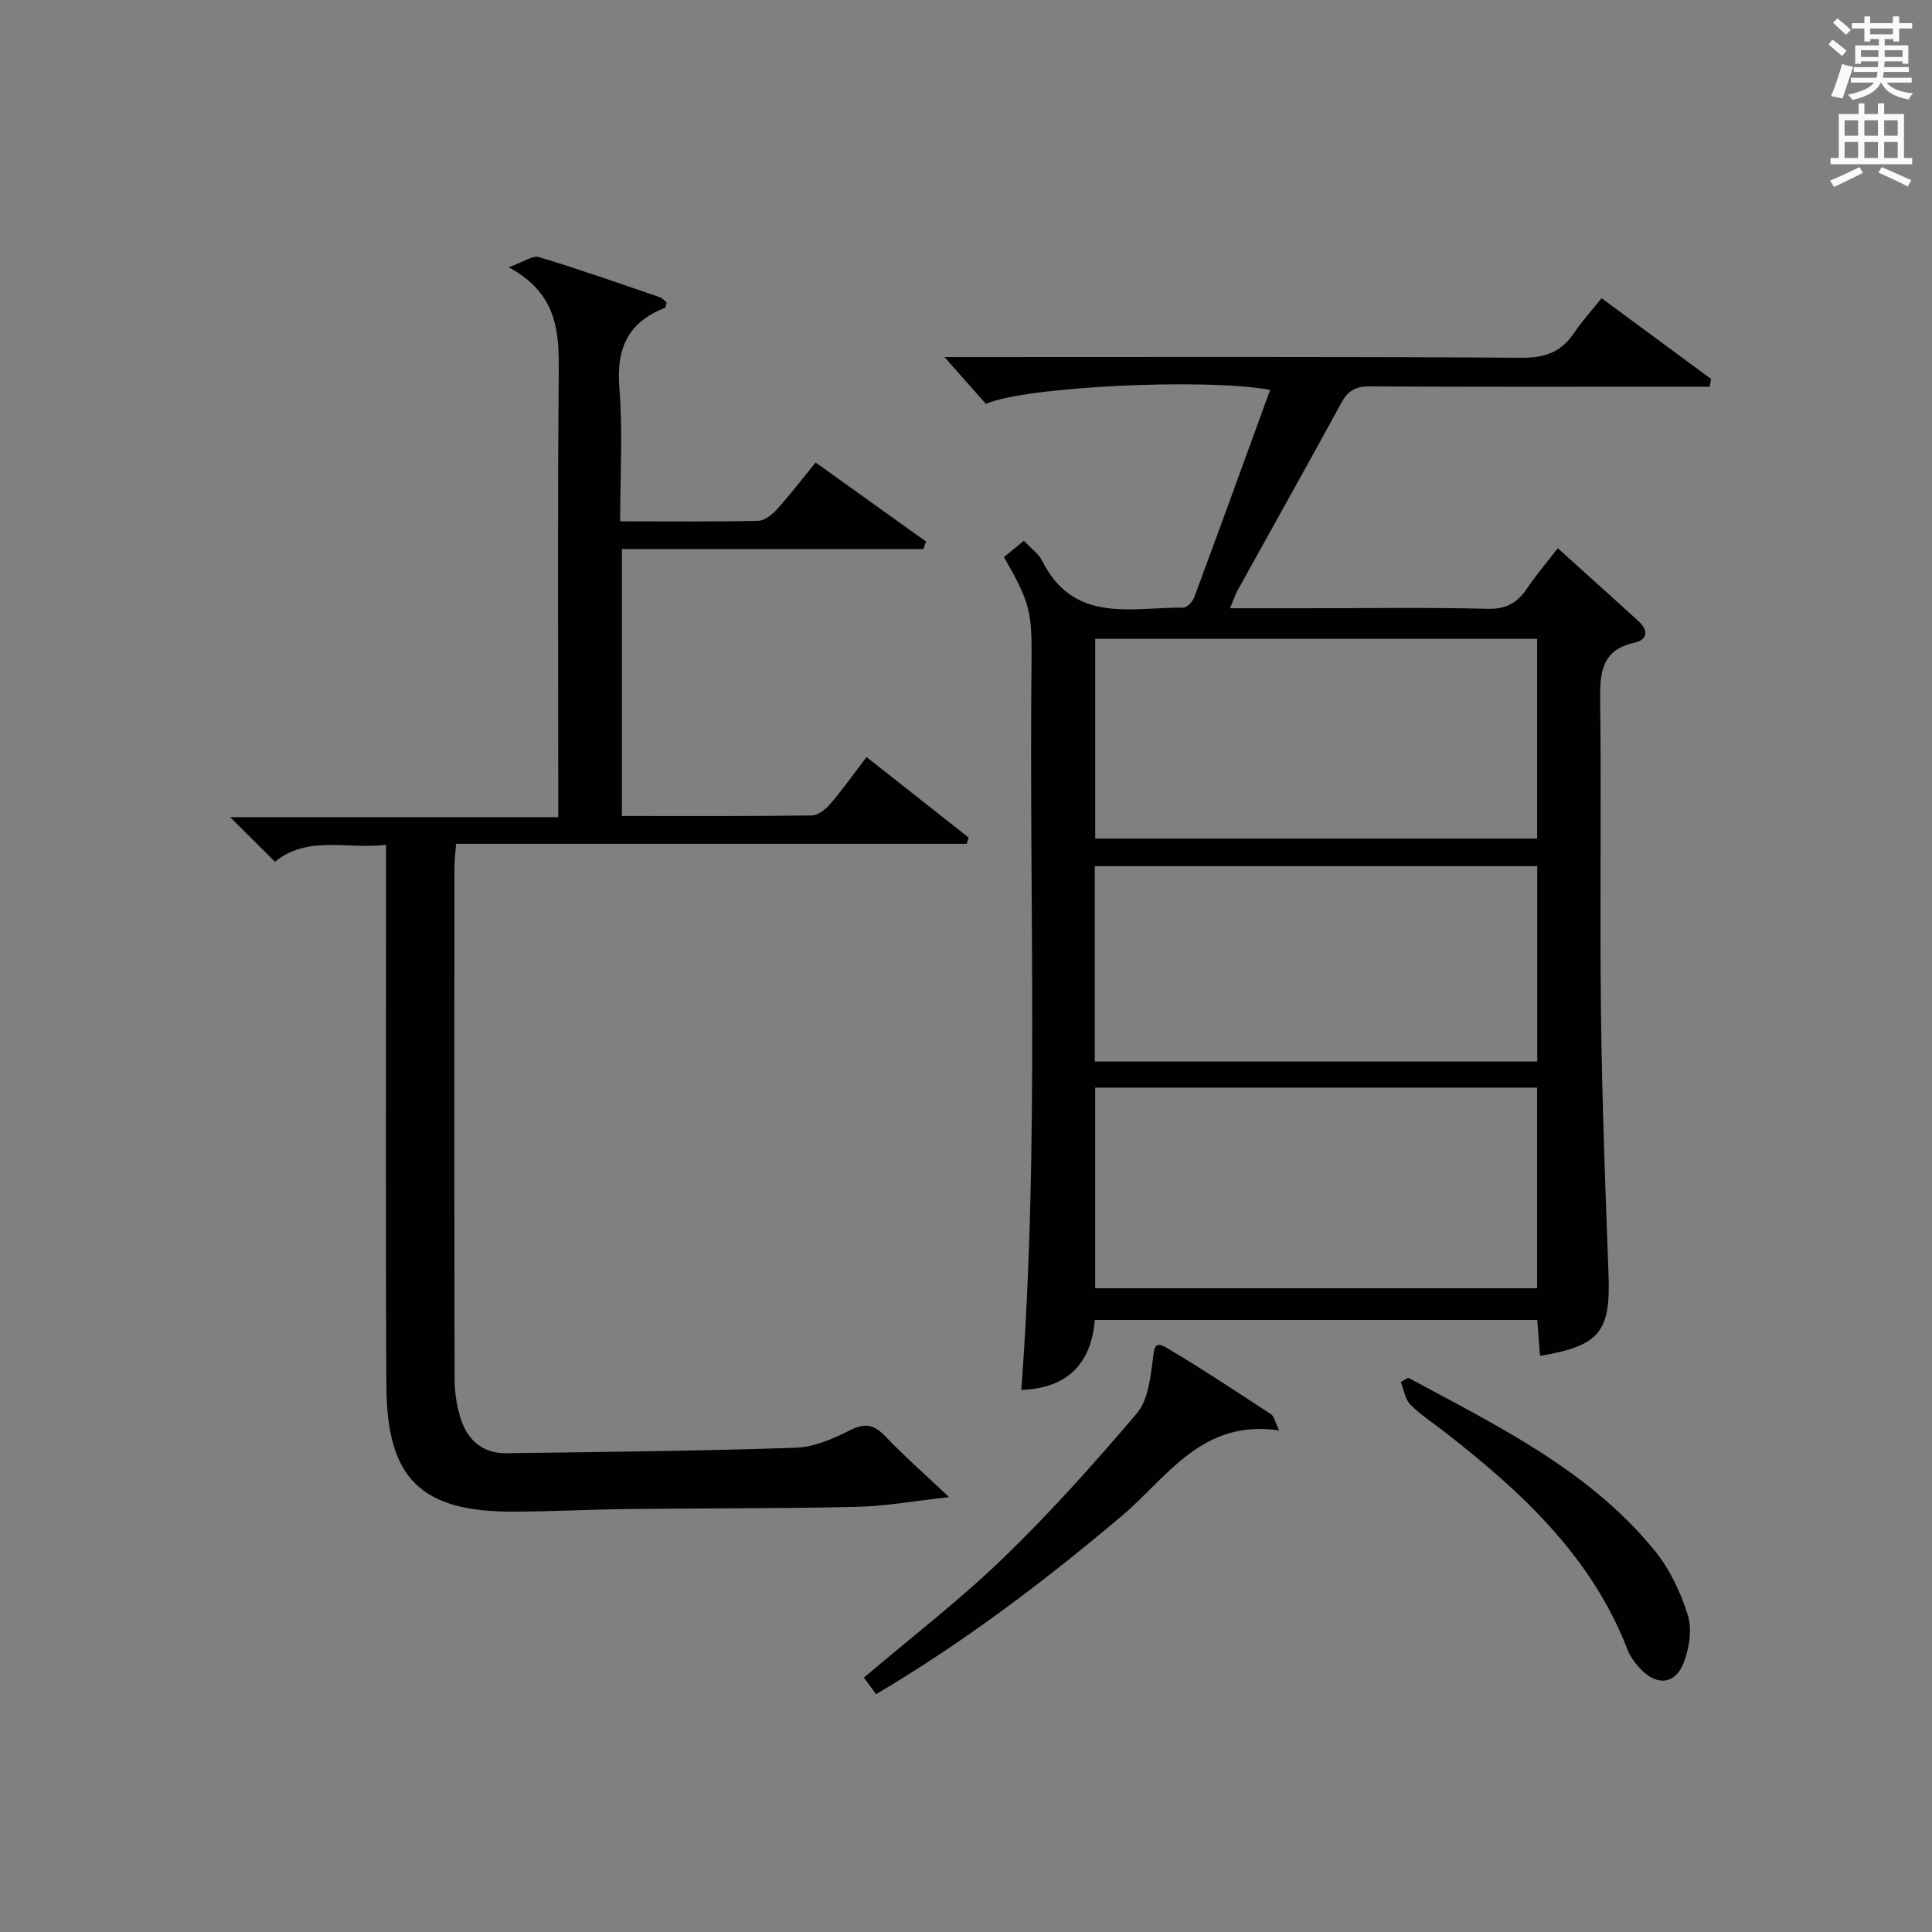 <?xml version="1.0" encoding="utf-8"?>
<!-- Generator: Adobe Illustrator 22.0.0, SVG Export Plug-In . SVG Version: 6.00 Build 0)  -->
<svg version="1.1" id="漢-ZDIC-典" xmlns="http://www.w3.org/2000/svg" xmlns:xlink="http://www.w3.org/1999/xlink" x="0px" y="0px"
	 viewBox="0 0 400 400" style="enable-background:new 0 0 400 400;" xml:space="preserve">
<rect x="0" y="0" width="400" height="400" fill="#808080" stroke="none"/>
<style type="text/css">
	.st1{fill:#010100;}
	.st2{fill:#fafafb;}
</style>
<g>
	
	<path class="st1" d="M318.84,280.72c-0.21-2.72-0.38-4.99-0.56-7.44c-30.63,0-60.89,0-91.61,0c-0.77,9.18-5.76,14.13-15.22,14.5
		c3.76-50.35,1.57-100.77,2.12-151.16c0.11-10.23-0.47-12.08-5.71-21.29c1.25-1.02,2.58-2.1,4.13-3.37
		c1.44,1.56,3.04,2.68,3.81,4.21c6.52,13.01,18.45,9.56,29.17,9.63c0.77,0.01,1.93-1.19,2.26-2.07c5.3-14.29,10.5-28.62,15.74-43.01
		c-13.68-2.49-50.78-0.68-58.85,2.9c-2.72-3.07-5.52-6.24-8.58-9.69c1.71,0,3.46,0,5.21,0c38.15,0,76.3-0.11,114.46,0.14
		c4.91,0.03,8.16-1.35,10.78-5.26c1.56-2.34,3.49-4.43,5.6-7.07c7.62,5.62,15.14,11.17,22.67,16.72c-0.09,0.54-0.19,1.07-0.28,1.61
		c-1.81,0-3.62,0-5.44,0c-21.66,0-43.32,0.06-64.97-0.07c-2.86-0.02-4.48,0.87-5.84,3.37c-7.08,12.99-14.32,25.89-21.48,38.83
		c-0.53,0.97-0.87,2.04-1.58,3.73c5.69,0,10.78,0,15.88,0c12.5,0,25-0.2,37.48,0.12c3.88,0.1,6.16-1.29,8.16-4.26
		c1.85-2.74,4.01-5.27,6.33-8.28c5.74,5.17,11.29,10.13,16.78,15.16c2.01,1.84,1.85,3.79-0.89,4.39c-6.82,1.5-7.18,6.15-7.11,11.96
		c0.26,21.66-0.1,43.32,0.17,64.97c0.22,17.96,0.89,35.91,1.56,53.86C333.47,275.72,331.21,278.65,318.84,280.72z M226.75,173.62
		c30.7,0,61.08,0,91.5,0c0-13.98,0-27.57,0-41.35c-30.61,0-60.89,0-91.5,0C226.75,146.05,226.75,159.64,226.75,173.62z
		 M226.74,225.18c0,14.16,0,27.75,0,41.54c30.61,0,60.88,0,91.5,0c0-13.9,0-27.63,0-41.54
		C287.66,225.18,257.37,225.18,226.74,225.18z M226.66,219.78c30.84,0,61.09,0,91.61,0c0-13.62,0-27.01,0-40.45
		c-30.68,0-61.05,0-91.61,0C226.66,192.91,226.66,206.16,226.66,219.78z"/>
	<path class="st1" d="M79.93,174.92c-8.29,0.93-16.18-2.01-23,3.49c-2.98-2.96-5.78-5.75-9.28-9.23c22.92,0,45.08,0,67.93,0c0-2.56,0-4.5,0-6.45
		c0-28.32-0.16-56.65,0.1-84.97c0.08-8.66,0.02-16.81-10.37-22.43c3.16-1.12,4.98-2.5,6.26-2.11c8.42,2.55,16.73,5.47,25.06,8.32
		c0.55,0.19,0.97,0.75,1.4,1.1c-0.19,0.55-0.21,1.04-0.4,1.12c-7.61,2.96-10.06,8.38-9.4,16.48c0.74,9.06,0.17,18.22,0.17,27.7
		c9.99,0,19.3,0.1,28.6-0.11c1.34-0.03,2.9-1.32,3.91-2.44c2.67-2.95,5.09-6.12,7.95-9.63c7.74,5.54,15.31,10.95,22.87,16.36
		c-0.19,0.52-0.38,1.04-0.57,1.56c-20.68,0-41.37,0-62.4,0c0,18.8,0,36.85,0,55.26c13.32,0,26.3,0.07,39.27-0.11
		c1.32-0.02,2.93-1.27,3.88-2.39c2.58-3.02,4.88-6.27,7.5-9.7c7.19,5.67,14.17,11.18,21.15,16.68c-0.14,0.43-0.28,0.85-0.42,1.28
		c-35.12,0-70.25,0-105.71,0c-0.16,2.14-0.35,3.58-0.35,5.01c-0.02,35.32-0.04,70.64,0.04,105.96c0.01,2.77,0.48,5.66,1.35,8.29
		c1.43,4.35,4.63,6.97,9.36,6.91c19.97-0.26,39.94-0.46,59.89-1.13c3.81-0.13,7.76-1.85,11.26-3.62c3.14-1.59,5.02-1.16,7.34,1.28
		c3.82,4.01,8.01,7.67,13.18,12.56c-7.42,0.82-13.26,1.89-19.13,2.02c-15.82,0.36-31.65,0.27-47.47,0.45
		c-7.81,0.09-15.63,0.51-23.44,0.54C87.22,313.06,80.11,306.24,80,287c-0.18-33.15-0.06-66.31-0.07-99.46
		C79.93,183.57,79.93,179.61,79.93,174.92z"/>
	<path class="st1" d="M264.83,296.15c-16.01-2.41-23.24,9.82-32.53,17.67c-16.04,13.55-32.67,26.14-50.92,36.95c-0.86-1.17-1.62-2.22-2.52-3.44
		c9.72-8.26,19.76-15.97,28.81-24.71c9.78-9.44,18.88-19.63,27.69-29.99c2.29-2.69,2.8-7.19,3.3-10.97
		c0.29-2.18,0.21-4.18,2.69-2.72c7.43,4.38,14.61,9.17,21.83,13.88C263.76,293.2,263.91,294.22,264.83,296.15z"/>
	<path class="st1" d="M291.55,285.24c18.34,9.91,37.28,19.03,50.91,35.64c3.17,3.86,5.5,8.74,6.99,13.53c0.93,3,0.28,6.99-0.94,10.03
		c-1.74,4.32-5.48,4.59-8.73,1.22c-1.13-1.18-2.22-2.57-2.8-4.08c-7.5-19.43-22.11-32.85-38-45.2c-2.36-1.84-4.92-3.48-7-5.6
		c-1.09-1.12-1.33-3.06-1.96-4.64C290.54,285.83,291.05,285.54,291.55,285.24z"/>
	
	
	
	<path class="st2" d="M378.6,9.2l0.8-1c0.9,0.7,1.9,1.4,2.9,2.3l-0.9,1.1C380.3,10.7,379.4,9.9,378.6,9.2z M379.1,19.9
		c0.9-2.1,1.6-4.3,2.3-6.7c0.4,0.2,0.8,0.4,2.3,0.6c-0.7,2.1-1.5,4.3-2.2,6.6L379.1,19.9z M379.5,4.7l0.9-0.9c1,0.8,2,1.6,2.8,2.4
		l-1,1C381.2,6.3,380.3,5.4,379.5,4.7z M392,3.4h1.2v1.4h2.7v1.1h-2.7v2.7H392V8.1h-1.8v1.3h4.9v3.8h-1.2v-0.5h-3.7
		c0,0.4-0.1,0.9-0.1,1.2h5.1v1H390c0,0.5-0.1,0.9-0.2,1.2h6v1h-5.2c1.1,1.3,2.9,2,5.5,2.2c-0.4,0.4-0.7,0.8-0.9,1.3
		c-2.9-0.5-4.8-1.6-5.7-3.5h-0.1c-0.8,1.7-2.7,2.9-5.9,3.6c-0.2-0.4-0.6-0.8-0.9-1.1c2.8-0.6,4.6-1.4,5.4-2.5h-4.8v-1h5.3
		c0.1-0.3,0.2-0.7,0.2-1.2h-4.9v-1h5c0-0.4,0-0.8,0.1-1.2h-3.6v0.5h-1.2V9.4h4.9V8.1h-1.8v0.5H386V5.9h-2.6V4.8h2.6V3.4h1.2v1.4h4.7
		V3.4z M385.3,11.8h3.6c0-0.4,0-0.9,0-1.4h-3.6V11.8z M387.2,7.1h4.7V5.9h-4.7V7.1z M393.9,10.4h-3.7c0,0.5,0,1,0,1.4h3.7V10.4z"/>
	<path class="st2" d="M384.7,21.4h1.3v2.2h2.8v-2.2h1.3v2.2h4.1v9.1h1.7V34h-16.9v-1.3h1.7v-9.1h4.1V21.4z M385,34.6l0.7,1.2
		c-1.8,0.9-3.8,1.9-6,2.9c-0.2-0.4-0.5-0.8-0.8-1.3C381.3,36.4,383.3,35.4,385,34.6z M381.9,28.1h2.8v-3.2h-2.8V28.1z M381.9,32.7
		h2.8v-3.3h-2.8V32.7z M386,28.1h2.8v-3.2H386V28.1z M386,32.7h2.8v-3.3H386V32.7z M389.6,34.6c2.1,0.9,4.1,1.8,6.1,2.7l-0.7,1.3
		c-2.2-1.1-4.2-2-6.1-2.9L389.6,34.6z M392.9,24.9h-2.8v3.2h2.8V24.9z M390.1,32.7h2.8v-3.3h-2.8V32.7z"/>
</g>
</svg>
